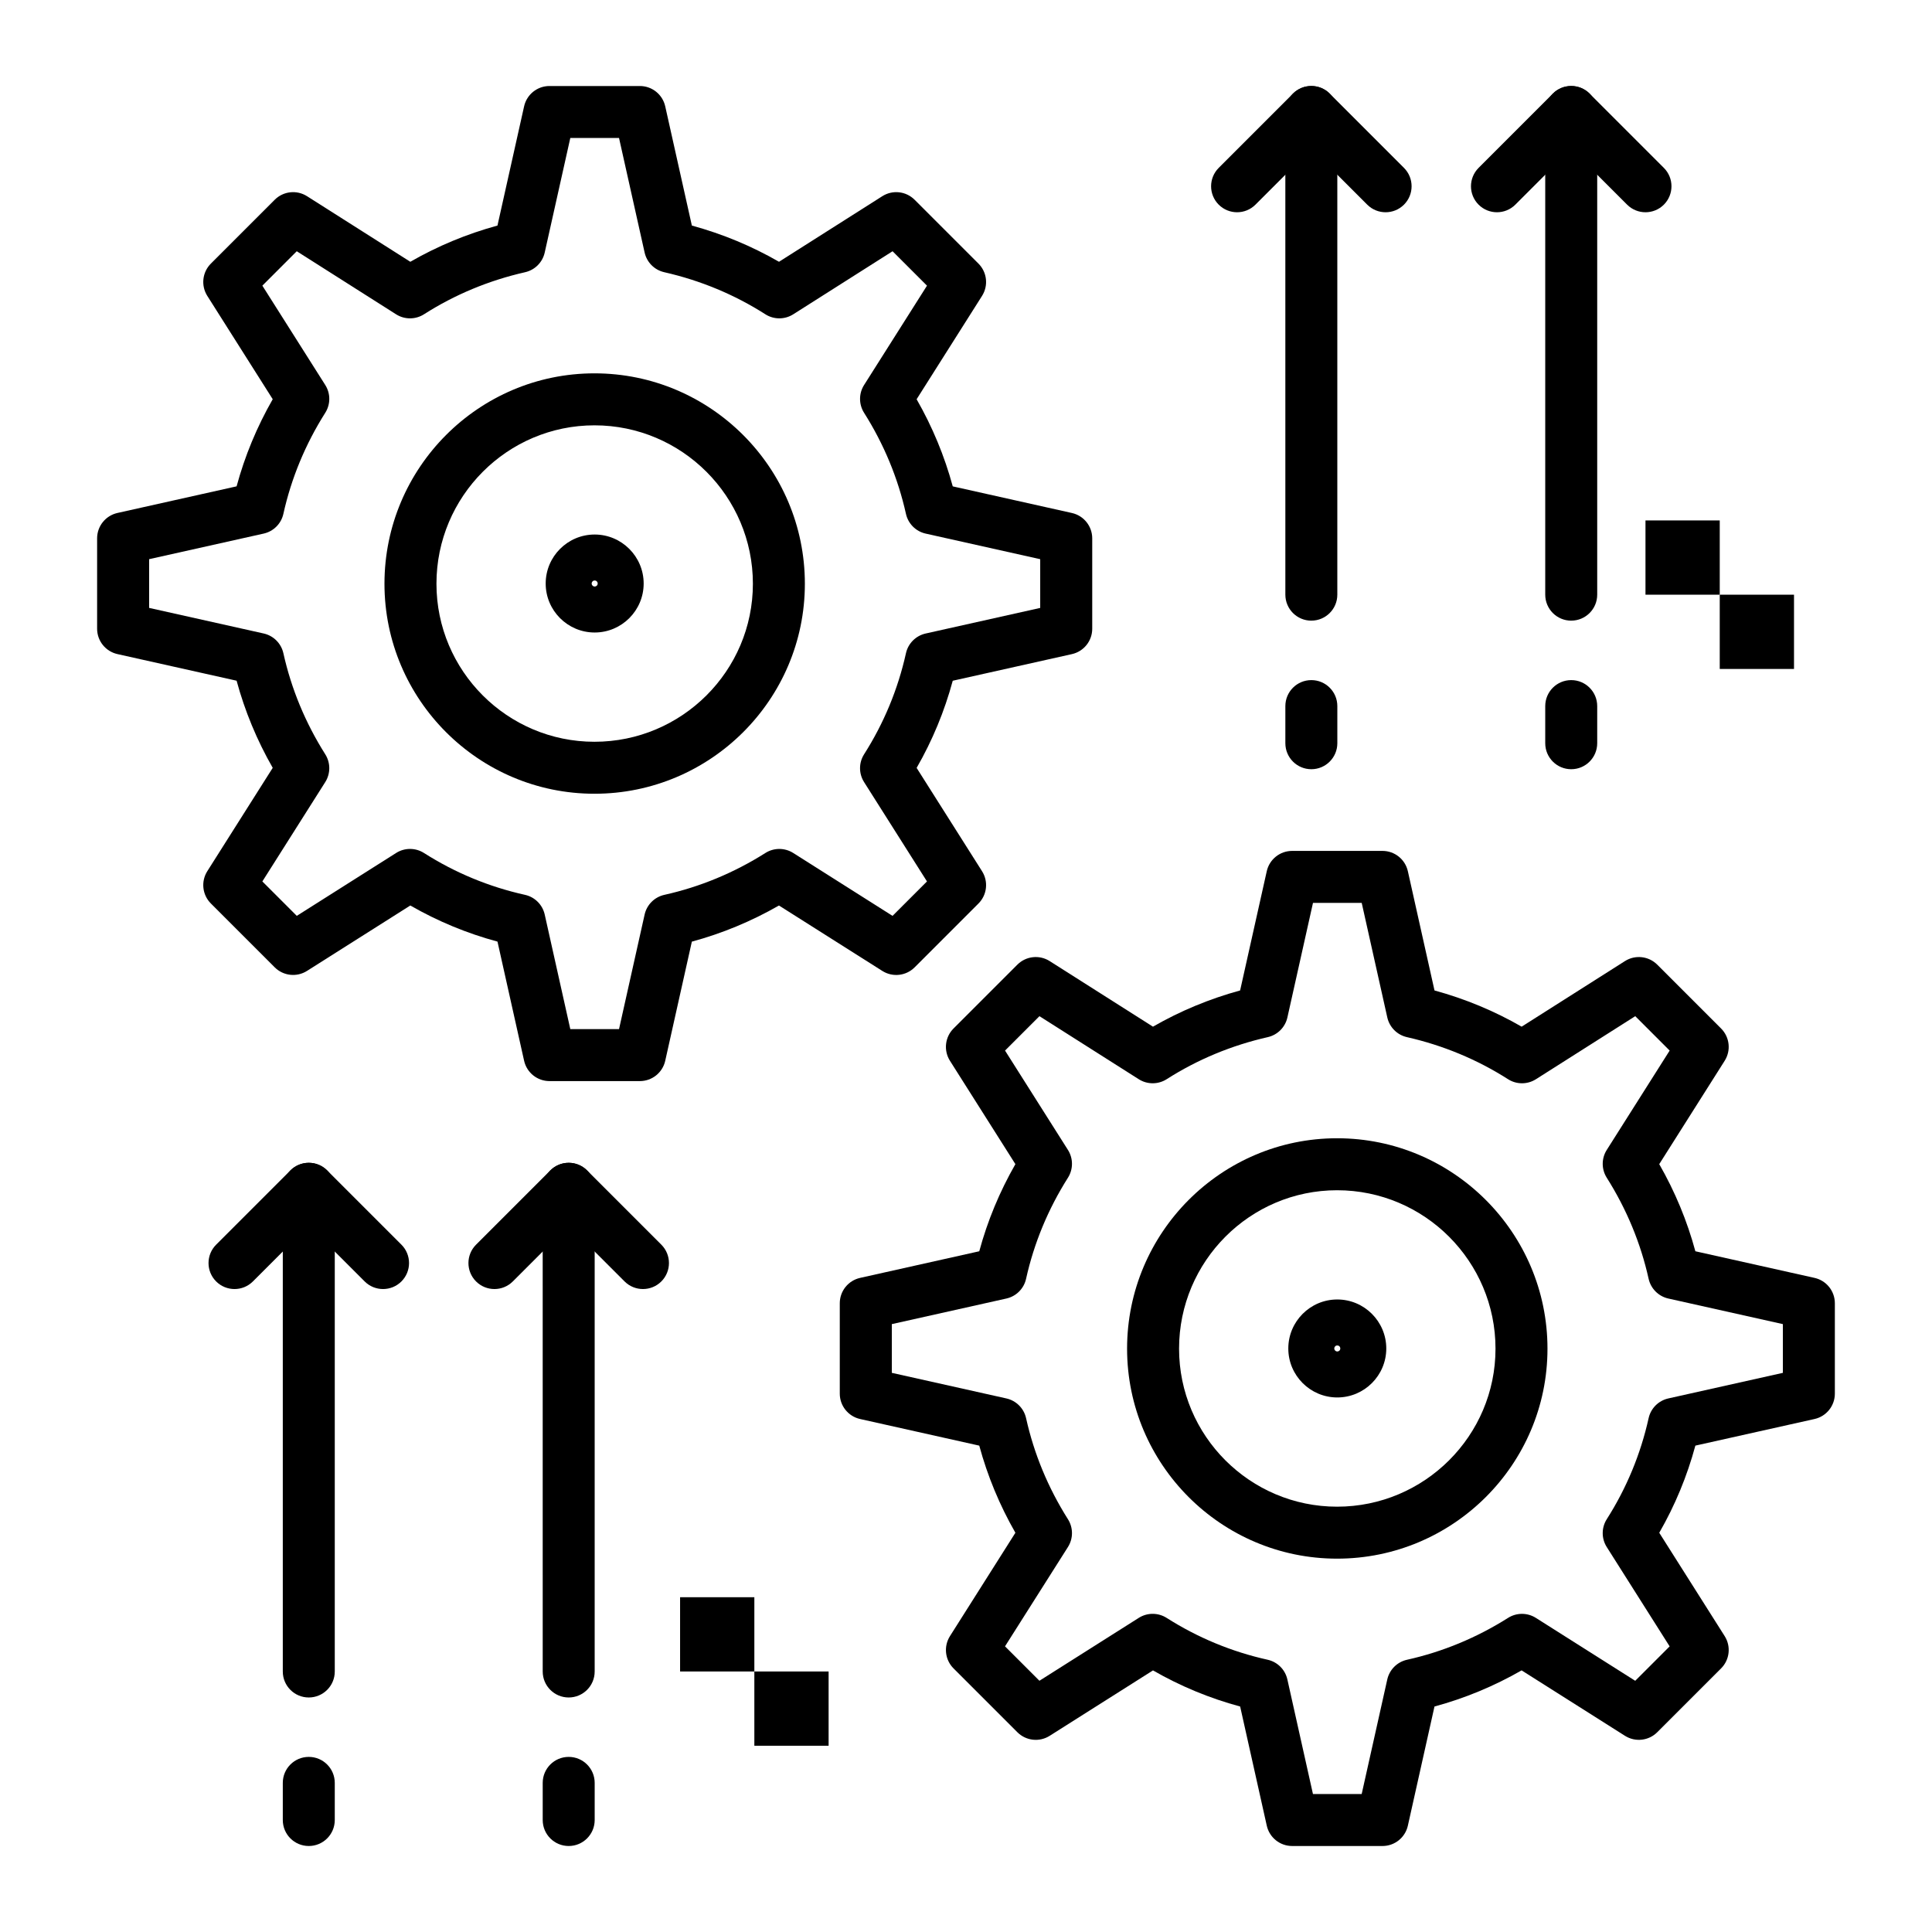 <?xml version="1.0" encoding="UTF-8"?>
<!-- Uploaded to: SVG Repo, www.svgrepo.com, Generator: SVG Repo Mixer Tools -->
<svg fill="#000000" width="800px" height="800px" version="1.1" viewBox="144 144 512 512" xmlns="http://www.w3.org/2000/svg">
 <g>
  <path d="m301.54 354.35c-30.688 0-55.652-24.965-55.652-55.652 0-30.746 24.965-55.758 55.652-55.758 30.746 0 55.758 25.012 55.758 55.758 0.004 30.688-25.012 55.652-55.758 55.652zm0-97.633c-23.09 0-41.875 18.832-41.875 41.984 0 23.09 18.785 41.875 41.875 41.875 23.148 0 41.984-18.785 41.984-41.875 0-23.152-18.832-41.984-41.984-41.984z"/>
  <path d="m301.59 311.62c-7.156 0-12.977-5.82-12.977-12.977 0-7.16 5.82-12.988 12.977-12.988 7.16 0 12.988 5.828 12.988 12.988 0 7.156-5.824 12.977-12.988 12.977zm0-13.777c-0.449 0-0.789 0.344-0.789 0.801 0 0.441 0.348 0.789 0.789 0.789 0.457 0 0.801-0.34 0.801-0.789 0.004-0.453-0.34-0.801-0.801-0.801z"/>
  <path d="m313.57 430.5h-23.953c-3.227 0-6.019-2.238-6.723-5.387l-7.055-31.578c-8.09-2.184-15.832-5.391-23.098-9.57l-27.383 17.336c-2.723 1.723-6.277 1.328-8.555-0.949l-16.918-16.922c-2.277-2.277-2.672-5.832-0.949-8.555l17.34-27.391c-4.188-7.312-7.394-15.047-9.574-23.09l-31.578-7.055c-3.148-0.703-5.387-3.496-5.387-6.723v-23.953c0-3.227 2.238-6.019 5.387-6.723l31.578-7.055c2.176-8.043 5.383-15.777 9.574-23.09l-17.34-27.383c-1.723-2.723-1.328-6.277 0.949-8.555l16.918-16.918c2.281-2.281 5.84-2.672 8.562-0.945l27.375 17.379c7.219-4.156 14.953-7.371 23.094-9.598l7.059-31.594c0.703-3.148 3.496-5.387 6.723-5.387h23.953c3.227 0 6.019 2.238 6.723 5.387l7.059 31.594c8.141 2.227 15.875 5.441 23.094 9.598l27.375-17.379c2.723-1.73 6.281-1.336 8.562 0.945l16.922 16.918c2.277 2.277 2.672 5.832 0.949 8.555l-17.34 27.391c4.188 7.312 7.394 15.047 9.574 23.09l31.578 7.055c3.148 0.703 5.387 3.496 5.387 6.723v23.953c0 3.227-2.238 6.019-5.387 6.723l-31.578 7.055c-2.184 8.09-5.391 15.832-9.57 23.098l17.336 27.383c1.723 2.723 1.332 6.277-0.949 8.555l-16.922 16.922c-2.277 2.277-5.832 2.672-8.555 0.949l-27.391-17.34c-7.309 4.188-15.047 7.394-23.09 9.574l-7.055 31.578c-0.703 3.141-3.496 5.379-6.723 5.379zm-18.434-13.777h12.914l6.781-30.355c0.582-2.609 2.621-4.641 5.227-5.223 9.453-2.102 18.465-5.836 26.785-11.098 2.25-1.422 5.117-1.422 7.367 0l26.324 16.668 9.125-9.125-16.668-26.324c-1.43-2.254-1.426-5.133 0.008-7.383 5.242-8.238 8.973-17.242 11.09-26.77 0.578-2.609 2.617-4.644 5.223-5.227l30.355-6.781v-12.914l-30.355-6.781c-2.609-0.582-4.641-2.621-5.223-5.227-2.102-9.449-5.836-18.461-11.098-26.785-1.422-2.25-1.422-5.117 0-7.367l16.672-26.328-9.121-9.121-26.324 16.711c-2.258 1.434-5.144 1.43-7.398-0.012-8.152-5.207-17.168-8.957-26.793-11.145-2.594-0.59-4.617-2.621-5.195-5.215l-6.781-30.352h-12.914l-6.781 30.355c-0.578 2.598-2.602 4.625-5.195 5.215-9.625 2.188-18.641 5.938-26.793 11.145-2.254 1.441-5.141 1.445-7.398 0.012l-26.324-16.715-9.117 9.121 16.668 26.324c1.426 2.25 1.426 5.117 0 7.367-5.266 8.324-9 17.336-11.098 26.785-0.578 2.609-2.617 4.644-5.223 5.227l-30.355 6.781v12.914l30.355 6.781c2.609 0.582 4.641 2.621 5.223 5.227 2.102 9.449 5.836 18.461 11.098 26.785 1.422 2.25 1.422 5.117 0 7.367l-16.668 26.328 9.125 9.125 26.324-16.668c2.254-1.426 5.133-1.426 7.383 0.008 8.234 5.242 17.242 8.973 26.77 11.09 2.609 0.578 4.644 2.617 5.227 5.223z"/>
  <path d="m498.34 557.06c-30.688 0-55.652-24.965-55.652-55.652 0-30.746 24.965-55.758 55.652-55.758 30.746 0 55.758 25.012 55.758 55.758 0.004 30.688-25.012 55.652-55.758 55.652zm0-97.633c-23.09 0-41.875 18.832-41.875 41.984 0 23.09 18.785 41.875 41.875 41.875 23.148 0 41.984-18.785 41.984-41.875 0-23.152-18.832-41.984-41.984-41.984z"/>
  <path d="m498.39 514.34c-7.156 0-12.977-5.82-12.977-12.977 0-7.16 5.82-12.988 12.977-12.988 7.16 0 12.988 5.828 12.988 12.988 0 7.156-5.824 12.977-12.988 12.977zm0-13.777c-0.449 0-0.789 0.344-0.789 0.801 0 0.441 0.348 0.789 0.789 0.789 0.457 0 0.801-0.34 0.801-0.789 0.004-0.457-0.344-0.801-0.801-0.801z"/>
  <path d="m510.38 633.21h-23.949c-3.227 0-6.019-2.238-6.723-5.387l-7.055-31.578c-8.094-2.184-15.832-5.391-23.098-9.57l-27.383 17.336c-2.723 1.723-6.273 1.328-8.555-0.949l-16.918-16.918c-2.277-2.277-2.672-5.832-0.949-8.555l17.34-27.391c-4.188-7.312-7.394-15.047-9.574-23.09l-31.578-7.055c-3.148-0.703-5.387-3.496-5.387-6.723v-23.953c0-3.227 2.238-6.019 5.387-6.723l31.578-7.055c2.176-8.043 5.383-15.777 9.574-23.09l-17.344-27.391c-1.723-2.723-1.328-6.277 0.949-8.555l16.918-16.918c2.281-2.281 5.844-2.672 8.562-0.945l27.375 17.379c7.219-4.156 14.957-7.371 23.094-9.598l7.059-31.594c0.703-3.148 3.496-5.387 6.723-5.387h23.949c3.227 0 6.019 2.238 6.723 5.387l7.059 31.594c8.141 2.227 15.875 5.441 23.094 9.598l27.375-17.379c2.723-1.727 6.281-1.336 8.562 0.945l16.918 16.918c2.277 2.277 2.672 5.832 0.949 8.555l-17.34 27.391c4.191 7.312 7.398 15.047 9.574 23.09l31.578 7.055c3.148 0.703 5.387 3.496 5.387 6.723v23.953c0 3.227-2.238 6.019-5.387 6.723l-31.578 7.051c-2.184 8.094-5.391 15.832-9.57 23.098l17.336 27.383c1.723 2.723 1.332 6.277-0.949 8.555l-16.918 16.918c-2.277 2.277-5.832 2.672-8.555 0.949l-27.391-17.34c-7.312 4.191-15.047 7.398-23.09 9.574l-7.055 31.578c-0.699 3.152-3.492 5.391-6.719 5.391zm-18.434-13.777h12.914l6.781-30.355c0.582-2.606 2.621-4.641 5.227-5.223 9.449-2.102 18.461-5.836 26.789-11.098 2.246-1.422 5.117-1.422 7.367 0.004l26.328 16.668 9.121-9.121-16.668-26.328c-1.43-2.254-1.426-5.129 0.008-7.383 5.242-8.234 8.973-17.242 11.09-26.77 0.578-2.609 2.613-4.644 5.223-5.227l30.355-6.781v-12.914l-30.355-6.781c-2.606-0.582-4.641-2.621-5.223-5.227-2.102-9.449-5.836-18.461-11.098-26.789-1.422-2.25-1.422-5.117 0.004-7.367l16.668-26.328-9.117-9.117-26.324 16.711c-2.262 1.434-5.144 1.43-7.398-0.012-8.156-5.207-17.172-8.957-26.793-11.145-2.594-0.59-4.613-2.621-5.195-5.215l-6.781-30.355h-12.914l-6.781 30.355c-0.582 2.598-2.602 4.625-5.195 5.215-9.625 2.188-18.641 5.938-26.793 11.145-2.254 1.438-5.141 1.445-7.398 0.012l-26.324-16.711-9.117 9.117 16.668 26.328c1.426 2.25 1.426 5.117 0.004 7.367-5.266 8.324-9 17.336-11.098 26.789-0.578 2.609-2.613 4.644-5.223 5.227l-30.355 6.781v12.914l30.355 6.781c2.606 0.582 4.641 2.621 5.223 5.227 2.102 9.449 5.836 18.465 11.098 26.785 1.422 2.25 1.422 5.117-0.004 7.367l-16.676 26.32 9.121 9.121 26.328-16.668c2.254-1.426 5.129-1.422 7.383 0.008 8.238 5.242 17.242 8.973 26.77 11.09 2.609 0.578 4.644 2.613 5.227 5.223z"/>
  <path d="m343.91 586.96h19.68v19.68h-19.68z"/>
  <path d="m324.23 567.28h19.68v19.68h-19.68z"/>
  <path d="m599.75 301.6h19.68v19.68h-19.68z"/>
  <path d="m580.07 281.92h19.68v19.68h-19.68z"/>
  <path d="m491.52 308.48c-3.805 0-6.887-3.082-6.887-6.887l-0.004-127.92c0-3.805 3.082-6.887 6.887-6.887 3.805 0 6.887 3.082 6.887 6.887v127.92c0.004 3.801-3.082 6.883-6.883 6.883z"/>
  <path d="m511.2 200.25c-1.762 0-3.527-0.672-4.871-2.016l-14.809-14.809-14.809 14.809c-2.691 2.688-7.051 2.688-9.742 0-2.688-2.688-2.688-7.051 0-9.742l19.68-19.68c2.691-2.688 7.051-2.688 9.742 0l19.68 19.68c2.688 2.688 2.688 7.051 0 9.742-1.348 1.344-3.109 2.016-4.871 2.016z"/>
  <path d="m560.39 308.48c-3.805 0-6.887-3.082-6.887-6.887v-127.92c0-3.805 3.082-6.887 6.887-6.887 3.805 0 6.887 3.082 6.887 6.887v127.92c0 3.801-3.082 6.883-6.887 6.883z"/>
  <path d="m580.07 200.25c-1.762 0-3.527-0.672-4.871-2.016l-14.809-14.809-14.809 14.809c-2.691 2.688-7.051 2.688-9.742 0-2.688-2.688-2.688-7.051 0-9.742l19.68-19.68c2.691-2.688 7.051-2.688 9.742 0l19.68 19.68c2.688 2.688 2.688 7.051 0 9.742-1.344 1.344-3.109 2.016-4.871 2.016z"/>
  <path d="m560.39 347.85c-3.805 0-6.887-3.082-6.887-6.887v-9.84c0-3.805 3.082-6.887 6.887-6.887 3.805 0 6.887 3.082 6.887 6.887v9.84c0 3.801-3.082 6.887-6.887 6.887z"/>
  <path d="m491.52 347.85c-3.805 0-6.887-3.082-6.887-6.887v-9.84c0-3.805 3.082-6.887 6.887-6.887s6.887 3.082 6.887 6.887v9.84c0 3.801-3.086 6.887-6.887 6.887z"/>
  <path d="m225.83 593.85c-3.805 0-6.887-3.082-6.887-6.887v-127.92c0-3.805 3.082-6.887 6.887-6.887 3.805 0 6.887 3.082 6.887 6.887v127.92c0.004 3.801-3.082 6.887-6.887 6.887z"/>
  <path d="m245.51 485.61c-1.762 0-3.527-0.672-4.871-2.016l-14.809-14.809-14.809 14.809c-2.688 2.688-7.051 2.688-9.742 0-2.691-2.691-2.691-7.051 0-9.742l19.68-19.68c2.688-2.688 7.051-2.688 9.742 0l19.68 19.68c2.691 2.691 2.691 7.051 0 9.742-1.344 1.344-3.106 2.016-4.871 2.016z"/>
  <path d="m294.71 593.85c-3.805 0-6.887-3.082-6.887-6.887l-0.004-127.92c0-3.805 3.082-6.887 6.887-6.887 3.805 0 6.887 3.082 6.887 6.887v127.92c0.004 3.801-3.078 6.887-6.883 6.887z"/>
  <path d="m314.39 485.61c-1.762 0-3.527-0.672-4.871-2.016l-14.809-14.809-14.809 14.809c-2.688 2.688-7.051 2.688-9.742 0-2.691-2.691-2.691-7.051 0-9.742l19.68-19.68c2.688-2.688 7.051-2.688 9.742 0l19.68 19.68c2.691 2.691 2.691 7.051 0 9.742-1.348 1.344-3.109 2.016-4.871 2.016z"/>
  <path d="m294.71 633.21c-3.805 0-6.887-3.082-6.887-6.887v-9.84c0-3.805 3.082-6.887 6.887-6.887 3.805 0 6.887 3.082 6.887 6.887v9.84c0 3.805-3.082 6.887-6.887 6.887z"/>
  <path d="m225.83 633.21c-3.805 0-6.887-3.082-6.887-6.887v-9.84c0-3.805 3.082-6.887 6.887-6.887 3.805 0 6.887 3.082 6.887 6.887v9.84c0.004 3.805-3.082 6.887-6.887 6.887z"/>
 </g>
</svg>